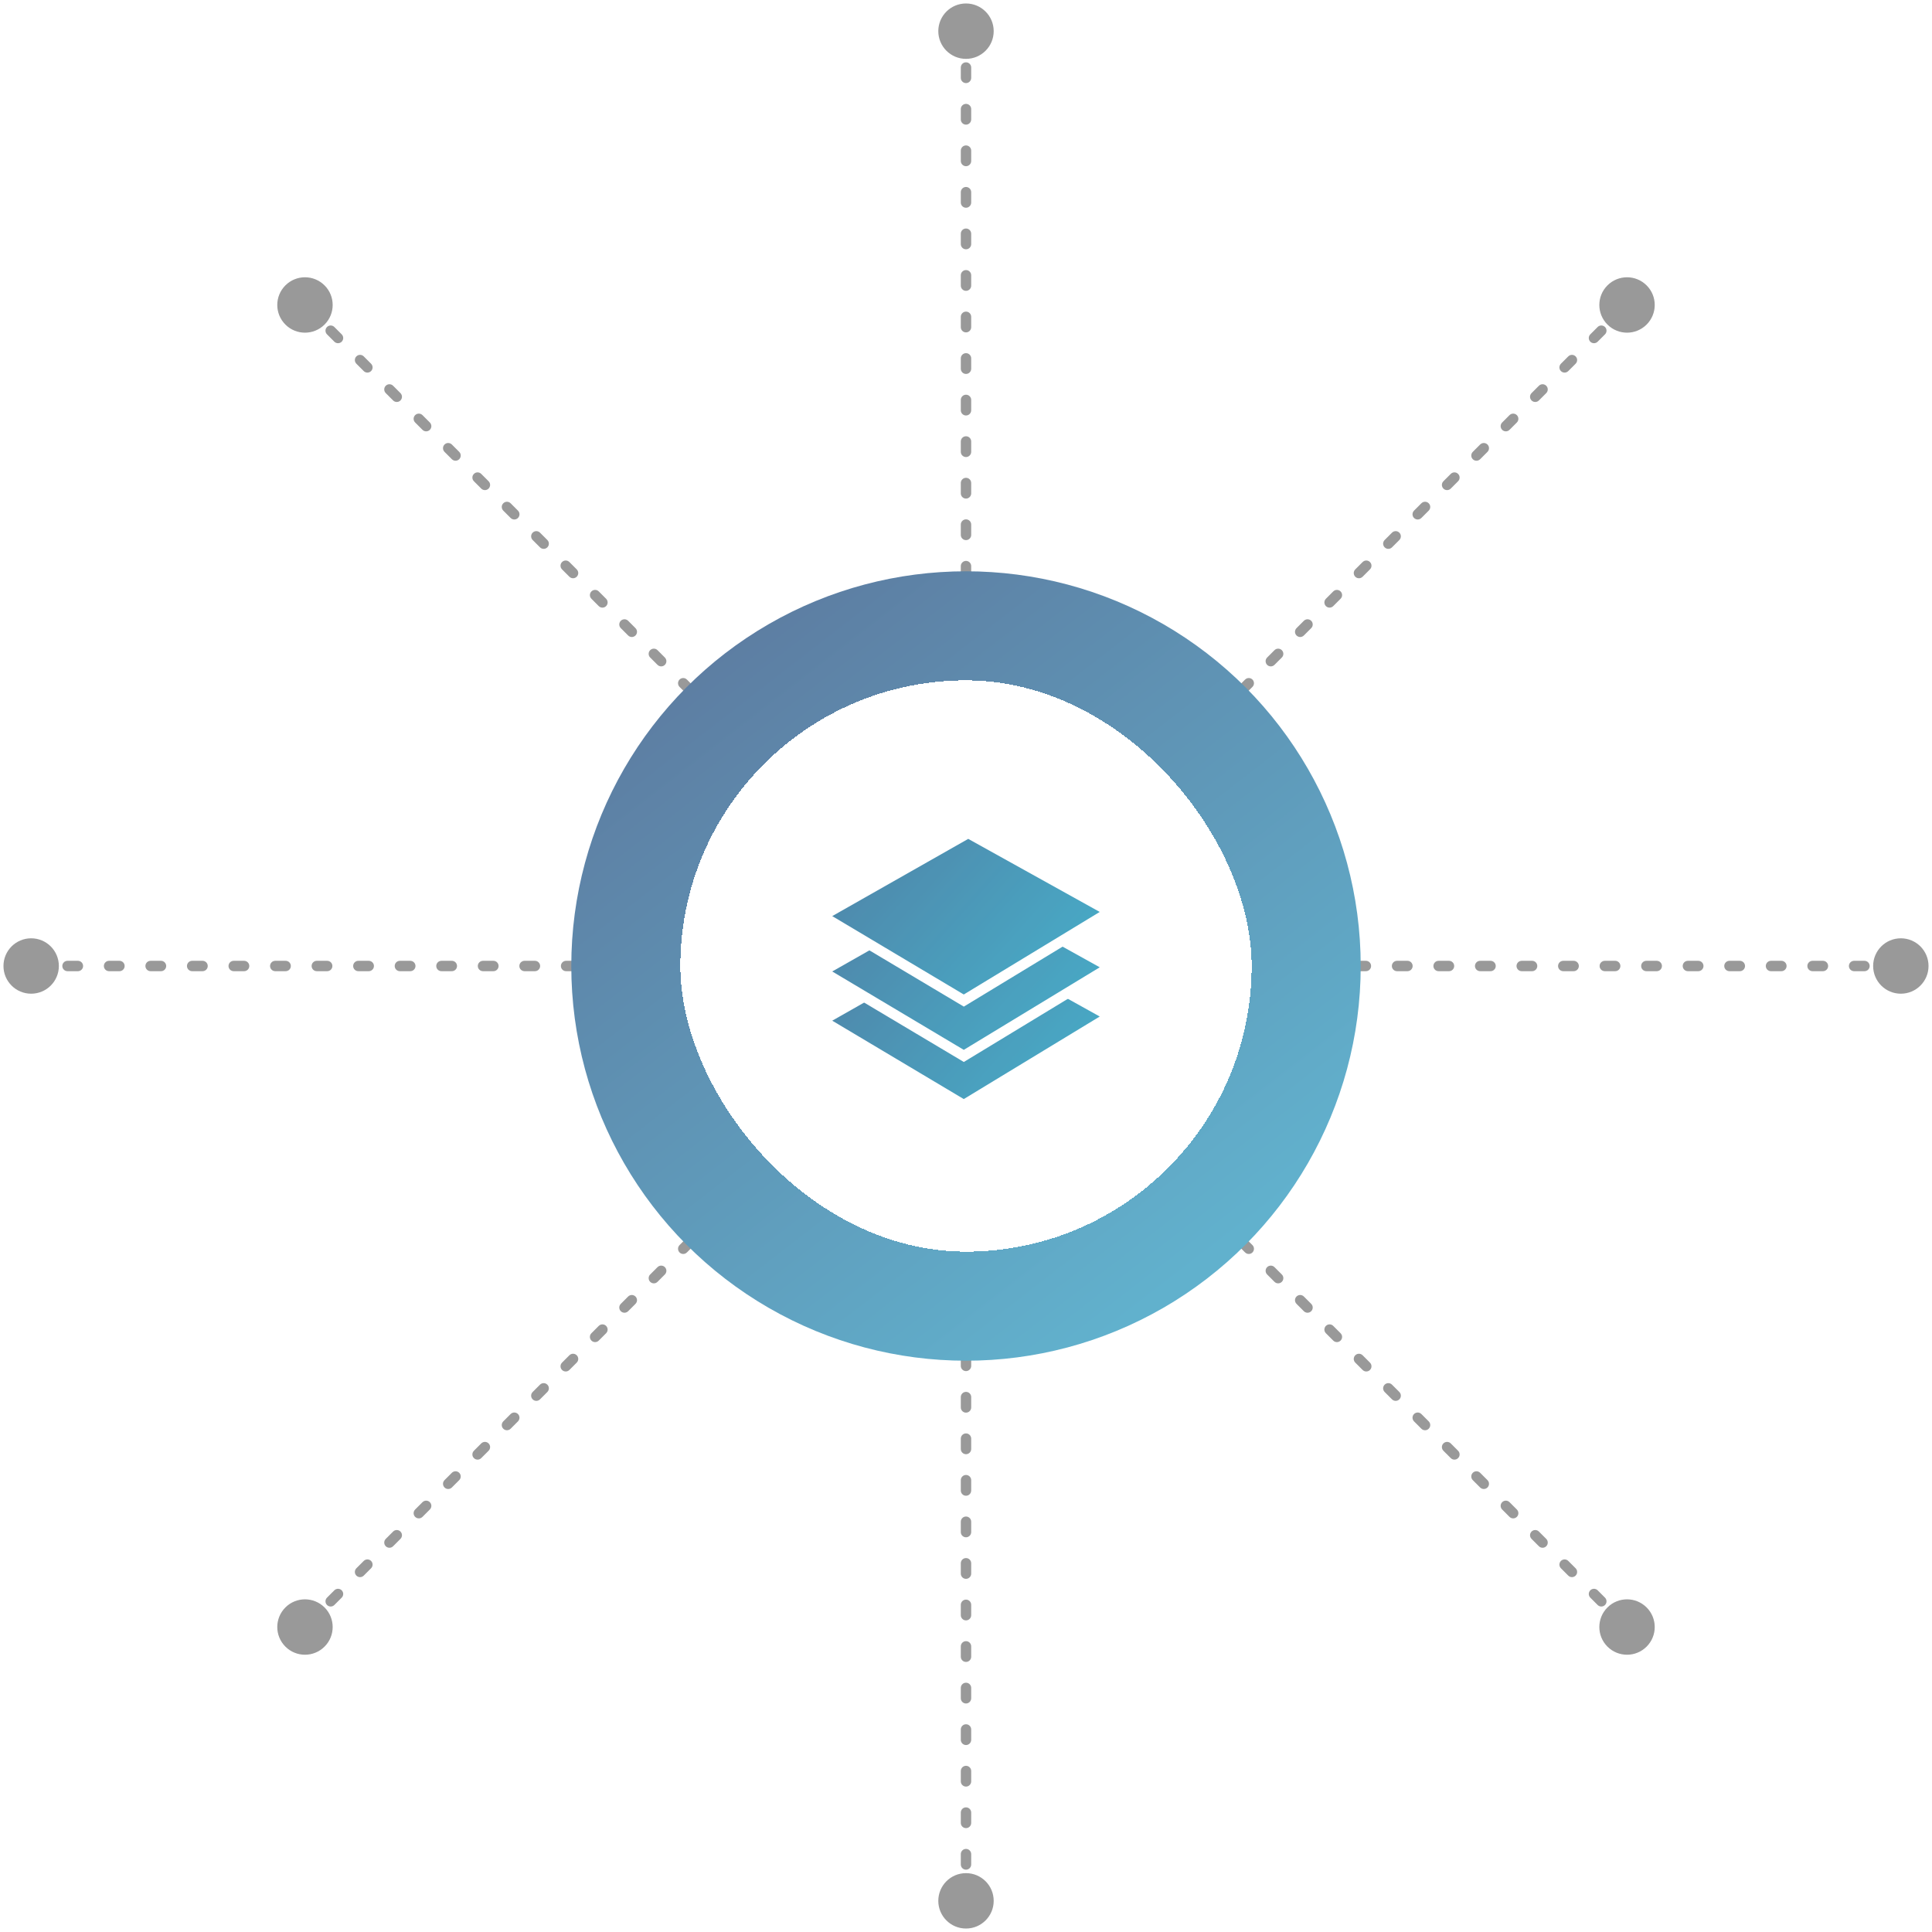 <svg width="372" height="372" viewBox="0 0 372 372" fill="none" xmlns="http://www.w3.org/2000/svg">
<path d="M186 0.667C183.054 0.667 180.667 3.054 180.667 6C180.667 8.946 183.054 11.333 186 11.333C188.946 11.333 191.333 8.946 191.333 6C191.333 3.054 188.946 0.667 186 0.667ZM186 360.667C183.054 360.667 180.667 363.054 180.667 366C180.667 368.945 183.054 371.333 186 371.333C188.946 371.333 191.333 368.945 191.333 366C191.333 363.054 188.946 360.667 186 360.667ZM185 7C185 7.552 185.448 8 186 8C186.552 8 187 7.552 187 7H185ZM187 13C187 12.448 186.552 12 186 12C185.448 12 185 12.448 185 13H187ZM185 15C185 15.552 185.448 16 186 16C186.552 16 187 15.552 187 15H185ZM187 21C187 20.448 186.552 20 186 20C185.448 20 185 20.448 185 21H187ZM185 23C185 23.552 185.448 24 186 24C186.552 24 187 23.552 187 23H185ZM187 29C187 28.448 186.552 28 186 28C185.448 28 185 28.448 185 29H187ZM185 31C185 31.552 185.448 32 186 32C186.552 32 187 31.552 187 31H185ZM187 37C187 36.448 186.552 36 186 36C185.448 36 185 36.448 185 37H187ZM185 39C185 39.552 185.448 40 186 40C186.552 40 187 39.552 187 39H185ZM187 45C187 44.448 186.552 44 186 44C185.448 44 185 44.448 185 45H187ZM185 47C185 47.552 185.448 48 186 48C186.552 48 187 47.552 187 47H185ZM187 53C187 52.448 186.552 52 186 52C185.448 52 185 52.448 185 53H187ZM185 55C185 55.552 185.448 56 186 56C186.552 56 187 55.552 187 55H185ZM187 61C187 60.448 186.552 60 186 60C185.448 60 185 60.448 185 61H187ZM185 63C185 63.552 185.448 64 186 64C186.552 64 187 63.552 187 63H185ZM187 69C187 68.448 186.552 68 186 68C185.448 68 185 68.448 185 69H187ZM185 71C185 71.552 185.448 72 186 72C186.552 72 187 71.552 187 71H185ZM187 77C187 76.448 186.552 76 186 76C185.448 76 185 76.448 185 77H187ZM185 79C185 79.552 185.448 80 186 80C186.552 80 187 79.552 187 79H185ZM187 85C187 84.448 186.552 84 186 84C185.448 84 185 84.448 185 85H187ZM185 87C185 87.552 185.448 88 186 88C186.552 88 187 87.552 187 87H185ZM187 93C187 92.448 186.552 92 186 92C185.448 92 185 92.448 185 93H187ZM185 95C185 95.552 185.448 96 186 96C186.552 96 187 95.552 187 95H185ZM187 101C187 100.448 186.552 100 186 100C185.448 100 185 100.448 185 101H187ZM185 103C185 103.552 185.448 104 186 104C186.552 104 187 103.552 187 103H185ZM187 109C187 108.448 186.552 108 186 108C185.448 108 185 108.448 185 109H187ZM185 111C185 111.552 185.448 112 186 112C186.552 112 187 111.552 187 111H185ZM187 117C187 116.448 186.552 116 186 116C185.448 116 185 116.448 185 117H187ZM185 119C185 119.552 185.448 120 186 120C186.552 120 187 119.552 187 119H185ZM187 125C187 124.448 186.552 124 186 124C185.448 124 185 124.448 185 125H187ZM185 127C185 127.552 185.448 128 186 128C186.552 128 187 127.552 187 127H185ZM187 133C187 132.448 186.552 132 186 132C185.448 132 185 132.448 185 133H187ZM185 135C185 135.552 185.448 136 186 136C186.552 136 187 135.552 187 135H185ZM187 141C187 140.448 186.552 140 186 140C185.448 140 185 140.448 185 141H187ZM185 143C185 143.552 185.448 144 186 144C186.552 144 187 143.552 187 143H185ZM187 149C187 148.448 186.552 148 186 148C185.448 148 185 148.448 185 149H187ZM185 151C185 151.552 185.448 152 186 152C186.552 152 187 151.552 187 151H185ZM187 157C187 156.448 186.552 156 186 156C185.448 156 185 156.448 185 157H187ZM185 159C185 159.552 185.448 160 186 160C186.552 160 187 159.552 187 159H185ZM187 165C187 164.448 186.552 164 186 164C185.448 164 185 164.448 185 165H187ZM185 167C185 167.552 185.448 168 186 168C186.552 168 187 167.552 187 167H185ZM187 173C187 172.448 186.552 172 186 172C185.448 172 185 172.448 185 173H187ZM185 175C185 175.552 185.448 176 186 176C186.552 176 187 175.552 187 175H185ZM187 181C187 180.448 186.552 180 186 180C185.448 180 185 180.448 185 181H187ZM185 183C185 183.552 185.448 184 186 184C186.552 184 187 183.552 187 183H185ZM187 189C187 188.448 186.552 188 186 188C185.448 188 185 188.448 185 189H187ZM185 191C185 191.552 185.448 192 186 192C186.552 192 187 191.552 187 191H185ZM187 197C187 196.448 186.552 196 186 196C185.448 196 185 196.448 185 197H187ZM185 199C185 199.552 185.448 200 186 200C186.552 200 187 199.552 187 199H185ZM187 205C187 204.448 186.552 204 186 204C185.448 204 185 204.448 185 205H187ZM185 207C185 207.552 185.448 208 186 208C186.552 208 187 207.552 187 207H185ZM187 213C187 212.448 186.552 212 186 212C185.448 212 185 212.448 185 213H187ZM185 215C185 215.552 185.448 216 186 216C186.552 216 187 215.552 187 215H185ZM187 221C187 220.448 186.552 220 186 220C185.448 220 185 220.448 185 221H187ZM185 223C185 223.552 185.448 224 186 224C186.552 224 187 223.552 187 223H185ZM187 229C187 228.448 186.552 228 186 228C185.448 228 185 228.448 185 229H187ZM185 231C185 231.552 185.448 232 186 232C186.552 232 187 231.552 187 231H185ZM187 237C187 236.448 186.552 236 186 236C185.448 236 185 236.448 185 237H187ZM185 239C185 239.552 185.448 240 186 240C186.552 240 187 239.552 187 239H185ZM187 245C187 244.448 186.552 244 186 244C185.448 244 185 244.448 185 245H187ZM185 247C185 247.552 185.448 248 186 248C186.552 248 187 247.552 187 247H185ZM187 253C187 252.448 186.552 252 186 252C185.448 252 185 252.448 185 253H187ZM185 255C185 255.552 185.448 256 186 256C186.552 256 187 255.552 187 255H185ZM187 261C187 260.448 186.552 260 186 260C185.448 260 185 260.448 185 261H187ZM185 263C185 263.552 185.448 264 186 264C186.552 264 187 263.552 187 263H185ZM187 269C187 268.448 186.552 268 186 268C185.448 268 185 268.448 185 269H187ZM185 271C185 271.552 185.448 272 186 272C186.552 272 187 271.552 187 271H185ZM187 277C187 276.448 186.552 276 186 276C185.448 276 185 276.448 185 277H187ZM185 279C185 279.552 185.448 280 186 280C186.552 280 187 279.552 187 279H185ZM187 285C187 284.448 186.552 284 186 284C185.448 284 185 284.448 185 285H187ZM185 287C185 287.552 185.448 288 186 288C186.552 288 187 287.552 187 287H185ZM187 293C187 292.448 186.552 292 186 292C185.448 292 185 292.448 185 293H187ZM185 295C185 295.552 185.448 296 186 296C186.552 296 187 295.552 187 295H185ZM187 301C187 300.448 186.552 300 186 300C185.448 300 185 300.448 185 301H187ZM185 303C185 303.552 185.448 304 186 304C186.552 304 187 303.552 187 303H185ZM187 309C187 308.448 186.552 308 186 308C185.448 308 185 308.448 185 309H187ZM185 311C185 311.552 185.448 312 186 312C186.552 312 187 311.552 187 311H185ZM187 317C187 316.448 186.552 316 186 316C185.448 316 185 316.448 185 317H187ZM185 319C185 319.552 185.448 320 186 320C186.552 320 187 319.552 187 319H185ZM187 325C187 324.448 186.552 324 186 324C185.448 324 185 324.448 185 325H187ZM185 327C185 327.552 185.448 328 186 328C186.552 328 187 327.552 187 327H185ZM187 333C187 332.448 186.552 332 186 332C185.448 332 185 332.448 185 333H187ZM185 335C185 335.552 185.448 336 186 336C186.552 336 187 335.552 187 335H185ZM187 341C187 340.448 186.552 340 186 340C185.448 340 185 340.448 185 341H187ZM185 343C185 343.552 185.448 344 186 344C186.552 344 187 343.552 187 343H185ZM187 349C187 348.448 186.552 348 186 348C185.448 348 185 348.448 185 349H187ZM185 351C185 351.552 185.448 352 186 352C186.552 352 187 351.552 187 351H185ZM187 357C187 356.448 186.552 356 186 356C185.448 356 185 356.448 185 357H187ZM185 359C185 359.552 185.448 360 186 360C186.552 360 187 359.552 187 359H185ZM187 365C187 364.448 186.552 364 186 364C185.448 364 185 364.448 185 365H187ZM185 6V7H187V6H185ZM185 13V15H187V13H185ZM185 21V23H187V21H185ZM185 29V31H187V29H185ZM185 37V39H187V37H185ZM185 45V47H187V45H185ZM185 53V55H187V53H185ZM185 61V63H187V61H185ZM185 69V71H187V69H185ZM185 77V79H187V77H185ZM185 85V87H187V85H185ZM185 93V95H187V93H185ZM185 101V103H187V101H185ZM185 109V111H187V109H185ZM185 117V119H187V117H185ZM185 125V127H187V125H185ZM185 133V135H187V133H185ZM185 141V143H187V141H185ZM185 149V151H187V149H185ZM185 157V159H187V157H185ZM185 165V167H187V165H185ZM185 173V175H187V173H185ZM185 181V183H187V181H185ZM185 189V191H187V189H185ZM185 197V199H187V197H185ZM185 205V207H187V205H185ZM185 213V215H187V213H185ZM185 221V223H187V221H185ZM185 229V231H187V229H185ZM185 237L185 239H187V237H185ZM185 245V247H187V245H185ZM185 253V255H187V253H185ZM185 261V263H187V261H185ZM185 269V271H187V269H185ZM185 277V279H187V277H185ZM185 285V287H187V285H185ZM185 293V295H187V293H185ZM185 301V303H187V301H185ZM185 309V311H187V309H185ZM185 317V319H187V317H185ZM185 325V327H187V325H185ZM185 333V335H187V333H185ZM185 341V343H187V341H185ZM185 349V351H187V349H185ZM185 357V359H187V357H185ZM185 365V366H187V365H185Z" fill="#999999"/>
<path d="M317.051 54.95C314.968 52.867 311.591 52.867 309.508 54.95C307.425 57.032 307.425 60.409 309.508 62.492C311.591 64.575 314.968 64.575 317.051 62.492C319.133 60.409 319.133 57.032 317.051 54.95ZM62.492 309.508C60.409 307.425 57.032 307.425 54.95 309.508C52.867 311.591 52.867 314.968 54.95 317.05C57.032 319.133 60.409 319.133 62.492 317.05C64.575 314.968 64.575 311.591 62.492 309.508ZM311.865 58.721C311.475 59.111 311.475 59.744 311.865 60.135C312.256 60.525 312.889 60.525 313.279 60.135L311.865 58.721ZM309.037 64.378C309.427 63.987 309.427 63.354 309.037 62.963C308.646 62.573 308.013 62.573 307.622 62.963L309.037 64.378ZM306.208 64.378C305.818 64.768 305.818 65.401 306.208 65.792C306.599 66.182 307.232 66.182 307.622 65.792L306.208 64.378ZM303.38 70.034C303.77 69.644 303.77 69.011 303.38 68.62C302.989 68.23 302.356 68.23 301.966 68.62L303.38 70.034ZM300.551 70.034C300.161 70.425 300.161 71.058 300.551 71.449C300.942 71.839 301.575 71.839 301.966 71.449L300.551 70.034ZM297.723 75.691C298.113 75.301 298.113 74.668 297.723 74.277C297.332 73.886 296.699 73.886 296.309 74.277L297.723 75.691ZM294.895 75.691C294.504 76.082 294.504 76.715 294.895 77.106C295.285 77.496 295.918 77.496 296.309 77.106L294.895 75.691ZM292.066 81.348C292.457 80.958 292.457 80.324 292.066 79.934C291.676 79.543 291.042 79.543 290.652 79.934L292.066 81.348ZM289.238 81.348C288.847 81.739 288.847 82.372 289.238 82.762C289.628 83.153 290.261 83.153 290.652 82.762L289.238 81.348ZM286.409 87.005C286.8 86.614 286.8 85.981 286.409 85.591C286.019 85.2 285.386 85.2 284.995 85.591L286.409 87.005ZM283.581 87.005C283.19 87.395 283.19 88.029 283.581 88.419C283.971 88.81 284.605 88.81 284.995 88.419L283.581 87.005ZM280.752 92.662C281.143 92.271 281.143 91.638 280.752 91.248C280.362 90.857 279.729 90.857 279.338 91.248L280.752 92.662ZM277.924 92.662C277.533 93.052 277.533 93.686 277.924 94.076C278.314 94.467 278.948 94.467 279.338 94.076L277.924 92.662ZM275.096 98.319C275.486 97.928 275.486 97.295 275.096 96.904C274.705 96.514 274.072 96.514 273.681 96.904L275.096 98.319ZM272.267 98.319C271.877 98.709 271.877 99.342 272.267 99.733C272.658 100.123 273.291 100.123 273.681 99.733L272.267 98.319ZM269.439 103.976C269.829 103.585 269.829 102.952 269.439 102.561C269.048 102.171 268.415 102.171 268.024 102.561L269.439 103.976ZM266.61 103.976C266.22 104.366 266.22 104.999 266.61 105.39C267.001 105.78 267.634 105.78 268.024 105.39L266.61 103.976ZM263.782 109.632C264.172 109.242 264.172 108.609 263.782 108.218C263.391 107.828 262.758 107.828 262.368 108.218L263.782 109.632ZM260.953 109.632C260.563 110.023 260.563 110.656 260.953 111.047C261.344 111.437 261.977 111.437 262.368 111.047L260.953 109.632ZM258.125 115.289C258.515 114.899 258.515 114.266 258.125 113.875C257.734 113.485 257.101 113.485 256.711 113.875L258.125 115.289ZM255.297 115.289C254.906 115.68 254.906 116.313 255.297 116.703C255.687 117.094 256.32 117.094 256.711 116.703L255.297 115.289ZM252.468 120.946C252.859 120.556 252.859 119.922 252.468 119.532C252.078 119.141 251.444 119.141 251.054 119.532L252.468 120.946ZM249.64 120.946C249.249 121.337 249.249 121.97 249.64 122.36C250.03 122.751 250.663 122.751 251.054 122.36L249.64 120.946ZM246.811 126.603C247.202 126.212 247.202 125.579 246.811 125.189C246.421 124.798 245.788 124.798 245.397 125.189L246.811 126.603ZM243.983 126.603C243.592 126.993 243.592 127.627 243.983 128.017C244.373 128.408 245.007 128.408 245.397 128.017L243.983 126.603ZM241.154 132.26C241.545 131.869 241.545 131.236 241.154 130.846C240.764 130.455 240.131 130.455 239.74 130.846L241.154 132.26ZM238.326 132.26C237.935 132.65 237.935 133.283 238.326 133.674C238.717 134.065 239.35 134.065 239.74 133.674L238.326 132.26ZM235.498 137.917C235.888 137.526 235.888 136.893 235.498 136.502C235.107 136.112 234.474 136.112 234.083 136.502L235.498 137.917ZM232.669 137.917C232.279 138.307 232.279 138.94 232.669 139.331C233.06 139.721 233.693 139.721 234.083 139.331L232.669 137.917ZM229.841 143.574C230.231 143.183 230.231 142.55 229.841 142.159C229.45 141.769 228.817 141.769 228.426 142.159L229.841 143.574ZM227.012 143.574C226.622 143.964 226.622 144.597 227.012 144.988C227.403 145.378 228.036 145.378 228.426 144.988L227.012 143.574ZM224.184 149.23C224.574 148.84 224.574 148.207 224.184 147.816C223.793 147.426 223.16 147.426 222.77 147.816L224.184 149.23ZM221.355 149.23C220.965 149.621 220.965 150.254 221.355 150.645C221.746 151.035 222.379 151.035 222.77 150.645L221.355 149.23ZM218.527 154.887C218.918 154.497 218.918 153.864 218.527 153.473C218.136 153.082 217.503 153.082 217.113 153.473L218.527 154.887ZM215.699 154.887C215.308 155.278 215.308 155.911 215.699 156.301C216.089 156.692 216.722 156.692 217.113 156.301L215.699 154.887ZM212.87 160.544C213.261 160.154 213.261 159.52 212.87 159.13C212.48 158.739 211.846 158.739 211.456 159.13L212.87 160.544ZM210.042 160.544C209.651 160.935 209.651 161.568 210.042 161.958C210.432 162.349 211.065 162.349 211.456 161.958L210.042 160.544ZM207.213 166.201C207.604 165.81 207.604 165.177 207.213 164.787C206.823 164.396 206.19 164.396 205.799 164.787L207.213 166.201ZM204.385 166.201C203.994 166.591 203.994 167.225 204.385 167.615C204.775 168.006 205.409 168.006 205.799 167.615L204.385 166.201ZM201.556 171.858C201.947 171.467 201.947 170.834 201.556 170.444C201.166 170.053 200.533 170.053 200.142 170.444L201.556 171.858ZM198.728 171.858C198.337 172.248 198.337 172.881 198.728 173.272C199.119 173.663 199.752 173.663 200.142 173.272L198.728 171.858ZM195.9 177.515C196.29 177.124 196.29 176.491 195.9 176.1C195.509 175.71 194.876 175.71 194.485 176.1L195.9 177.515ZM193.071 177.515C192.681 177.905 192.681 178.538 193.071 178.929C193.462 179.319 194.095 179.319 194.485 178.929L193.071 177.515ZM190.243 183.171C190.633 182.781 190.633 182.148 190.243 181.757C189.852 181.367 189.219 181.367 188.829 181.757L190.243 183.171ZM187.414 183.171C187.024 183.562 187.024 184.195 187.414 184.586C187.805 184.976 188.438 184.976 188.829 184.586L187.414 183.171ZM184.586 188.828C184.976 188.438 184.976 187.805 184.586 187.414C184.195 187.024 183.562 187.024 183.172 187.414L184.586 188.828ZM181.757 188.828C181.367 189.219 181.367 189.852 181.757 190.243C182.148 190.633 182.781 190.633 183.172 190.243L181.757 188.828ZM178.929 194.485C179.32 194.095 179.32 193.462 178.929 193.071C178.538 192.68 177.905 192.68 177.515 193.071L178.929 194.485ZM176.101 194.485C175.71 194.876 175.71 195.509 176.101 195.899C176.491 196.29 177.124 196.29 177.515 195.899L176.101 194.485ZM173.272 200.142C173.663 199.752 173.663 199.118 173.272 198.728C172.882 198.337 172.248 198.337 171.858 198.728L173.272 200.142ZM170.444 200.142C170.053 200.533 170.053 201.166 170.444 201.556C170.834 201.947 171.467 201.947 171.858 201.556L170.444 200.142ZM167.615 205.799C168.006 205.408 168.006 204.775 167.615 204.385C167.225 203.994 166.592 203.994 166.201 204.385L167.615 205.799ZM164.787 205.799C164.396 206.189 164.396 206.823 164.787 207.213C165.177 207.604 165.811 207.604 166.201 207.213L164.787 205.799ZM161.958 211.456C162.349 211.065 162.349 210.432 161.958 210.042C161.568 209.651 160.935 209.651 160.544 210.042L161.958 211.456ZM159.13 211.456C158.74 211.846 158.739 212.479 159.13 212.87C159.521 213.261 160.154 213.26 160.544 212.87L159.13 211.456ZM156.302 217.113C156.692 216.722 156.692 216.089 156.302 215.698C155.911 215.308 155.278 215.308 154.887 215.698L156.302 217.113ZM153.473 217.113C153.083 217.503 153.083 218.136 153.473 218.527C153.864 218.917 154.497 218.917 154.887 218.527L153.473 217.113ZM150.645 222.769C151.035 222.379 151.035 221.746 150.645 221.355C150.254 220.965 149.621 220.965 149.231 221.355L150.645 222.769ZM147.816 222.769C147.426 223.16 147.426 223.793 147.816 224.184C148.207 224.574 148.84 224.574 149.231 224.184L147.816 222.769ZM144.988 228.426C145.378 228.036 145.378 227.403 144.988 227.012C144.597 226.622 143.964 226.622 143.574 227.012L144.988 228.426ZM142.159 228.426C141.769 228.817 141.769 229.45 142.159 229.841C142.55 230.231 143.183 230.231 143.574 229.841L142.159 228.426ZM139.331 234.083C139.722 233.693 139.722 233.059 139.331 232.669C138.941 232.278 138.307 232.278 137.917 232.669L139.331 234.083ZM136.503 234.083C136.112 234.474 136.112 235.107 136.503 235.497C136.893 235.888 137.526 235.888 137.917 235.497L136.503 234.083ZM133.674 239.74C134.065 239.349 134.065 238.716 133.674 238.326C133.284 237.935 132.651 237.935 132.26 238.326L133.674 239.74ZM130.846 239.74C130.455 240.131 130.455 240.764 130.846 241.154C131.236 241.545 131.869 241.545 132.26 241.154L130.846 239.74ZM128.017 245.397C128.408 245.006 128.408 244.373 128.017 243.983C127.627 243.592 126.994 243.592 126.603 243.983L128.017 245.397ZM125.189 245.397C124.798 245.787 124.798 246.421 125.189 246.811C125.579 247.202 126.213 247.202 126.603 246.811L125.189 245.397ZM122.36 251.054C122.751 250.663 122.751 250.03 122.36 249.64C121.97 249.249 121.337 249.249 120.946 249.64L122.36 251.054ZM119.532 251.054C119.142 251.444 119.142 252.077 119.532 252.468C119.923 252.858 120.556 252.858 120.946 252.468L119.532 251.054ZM116.704 256.711C117.094 256.32 117.094 255.687 116.704 255.296C116.313 254.906 115.68 254.906 115.289 255.296L116.704 256.711ZM113.875 256.711C113.485 257.101 113.485 257.734 113.875 258.125C114.266 258.515 114.899 258.515 115.289 258.125L113.875 256.711ZM111.047 262.367C111.437 261.977 111.437 261.344 111.047 260.953C110.656 260.563 110.023 260.563 109.633 260.953L111.047 262.367ZM108.218 262.367C107.828 262.758 107.828 263.391 108.218 263.782C108.609 264.172 109.242 264.172 109.633 263.782L108.218 262.367ZM105.39 268.024C105.78 267.634 105.78 267.001 105.39 266.61C104.999 266.22 104.366 266.22 103.976 266.61L105.39 268.024ZM102.561 268.024C102.171 268.415 102.171 269.048 102.561 269.439C102.952 269.829 103.585 269.829 103.976 269.439L102.561 268.024ZM99.733 273.681C100.124 273.291 100.124 272.657 99.733 272.267C99.343 271.876 98.709 271.876 98.319 272.267L99.733 273.681ZM96.905 273.681C96.514 274.072 96.514 274.705 96.905 275.095C97.295 275.486 97.928 275.486 98.319 275.095L96.905 273.681ZM94.076 279.338C94.467 278.947 94.467 278.314 94.076 277.924C93.686 277.533 93.052 277.533 92.662 277.924L94.076 279.338ZM91.248 279.338C90.857 279.729 90.857 280.362 91.248 280.752C91.638 281.143 92.272 281.143 92.662 280.752L91.248 279.338ZM88.419 284.995C88.81 284.604 88.81 283.971 88.419 283.581C88.029 283.19 87.396 283.19 87.005 283.581L88.419 284.995ZM85.591 284.995C85.2 285.385 85.2 286.019 85.591 286.409C85.981 286.8 86.615 286.8 87.005 286.409L85.591 284.995ZM82.763 290.652C83.153 290.261 83.153 289.628 82.763 289.238C82.372 288.847 81.739 288.847 81.348 289.238L82.763 290.652ZM79.934 290.652C79.543 291.042 79.544 291.675 79.934 292.066C80.325 292.456 80.958 292.456 81.348 292.066L79.934 290.652ZM77.106 296.309C77.496 295.918 77.496 295.285 77.106 294.894C76.715 294.504 76.082 294.504 75.691 294.894L77.106 296.309ZM74.277 296.309C73.887 296.699 73.887 297.332 74.277 297.723C74.668 298.113 75.301 298.113 75.691 297.723L74.277 296.309ZM71.449 301.965C71.839 301.575 71.839 300.942 71.449 300.551C71.058 300.161 70.425 300.161 70.035 300.551L71.449 301.965ZM68.62 301.965C68.23 302.356 68.23 302.989 68.62 303.38C69.011 303.77 69.644 303.77 70.035 303.38L68.62 301.965ZM65.792 307.622C66.182 307.232 66.183 306.599 65.792 306.208C65.401 305.818 64.768 305.818 64.378 306.208L65.792 307.622ZM62.964 307.622C62.573 308.013 62.573 308.646 62.964 309.036C63.354 309.427 63.987 309.427 64.378 309.036L62.964 307.622ZM60.135 313.279C60.526 312.889 60.526 312.255 60.135 311.865C59.745 311.474 59.111 311.474 58.721 311.865L60.135 313.279ZM312.572 58.014L311.865 58.721L313.279 60.135L313.986 59.428L312.572 58.014ZM307.622 62.963L306.208 64.378L307.622 65.792L309.037 64.378L307.622 62.963ZM301.966 68.62L300.551 70.034L301.966 71.449L303.38 70.034L301.966 68.62ZM296.309 74.277L294.895 75.691L296.309 77.106L297.723 75.691L296.309 74.277ZM290.652 79.934L289.238 81.348L290.652 82.762L292.066 81.348L290.652 79.934ZM284.995 85.591L283.581 87.005L284.995 88.419L286.409 87.005L284.995 85.591ZM279.338 91.248L277.924 92.662L279.338 94.076L280.752 92.662L279.338 91.248ZM273.681 96.904L272.267 98.319L273.681 99.733L275.096 98.319L273.681 96.904ZM268.024 102.561L266.61 103.976L268.024 105.39L269.439 103.976L268.024 102.561ZM262.368 108.218L260.953 109.632L262.368 111.047L263.782 109.632L262.368 108.218ZM256.711 113.875L255.297 115.289L256.711 116.703L258.125 115.289L256.711 113.875ZM251.054 119.532L249.64 120.946L251.054 122.36L252.468 120.946L251.054 119.532ZM245.397 125.189L243.983 126.603L245.397 128.017L246.811 126.603L245.397 125.189ZM239.74 130.846L238.326 132.26L239.74 133.674L241.154 132.26L239.74 130.846ZM234.083 136.502L232.669 137.917L234.083 139.331L235.498 137.917L234.083 136.502ZM228.426 142.159L227.012 143.574L228.426 144.988L229.841 143.574L228.426 142.159ZM222.77 147.816L221.355 149.23L222.77 150.645L224.184 149.23L222.77 147.816ZM217.113 153.473L215.699 154.887L217.113 156.301L218.527 154.887L217.113 153.473ZM211.456 159.13L210.042 160.544L211.456 161.958L212.87 160.544L211.456 159.13ZM205.799 164.787L204.385 166.201L205.799 167.615L207.213 166.201L205.799 164.787ZM200.142 170.444L198.728 171.858L200.142 173.272L201.556 171.858L200.142 170.444ZM194.485 176.1L193.071 177.515L194.485 178.929L195.9 177.515L194.485 176.1ZM188.829 181.757L187.414 183.171L188.829 184.586L190.243 183.171L188.829 181.757ZM183.172 187.414L181.757 188.828L183.172 190.243L184.586 188.828L183.172 187.414ZM177.515 193.071L176.101 194.485L177.515 195.899L178.929 194.485L177.515 193.071ZM171.858 198.728L170.444 200.142L171.858 201.556L173.272 200.142L171.858 198.728ZM166.201 204.385L164.787 205.799L166.201 207.213L167.615 205.799L166.201 204.385ZM160.544 210.042L159.13 211.456L160.544 212.87L161.958 211.456L160.544 210.042ZM154.887 215.698L153.473 217.113L154.887 218.527L156.302 217.113L154.887 215.698ZM149.231 221.355L147.816 222.769L149.231 224.184L150.645 222.769L149.231 221.355ZM143.574 227.012L142.159 228.426L143.574 229.841L144.988 228.426L143.574 227.012ZM137.917 232.669L136.503 234.083L137.917 235.497L139.331 234.083L137.917 232.669ZM132.26 238.326L130.846 239.74L132.26 241.154L133.674 239.74L132.26 238.326ZM126.603 243.983L125.189 245.397L126.603 246.811L128.017 245.397L126.603 243.983ZM120.946 249.64L119.532 251.054L120.946 252.468L122.36 251.054L120.946 249.64ZM115.289 255.296L113.875 256.711L115.289 258.125L116.704 256.711L115.289 255.296ZM109.633 260.953L108.218 262.367L109.633 263.782L111.047 262.367L109.633 260.953ZM103.976 266.61L102.561 268.024L103.976 269.439L105.39 268.024L103.976 266.61ZM98.319 272.267L96.905 273.681L98.319 275.095L99.733 273.681L98.319 272.267ZM92.662 277.924L91.248 279.338L92.662 280.752L94.076 279.338L92.662 277.924ZM87.005 283.581L85.591 284.995L87.005 286.409L88.419 284.995L87.005 283.581ZM81.348 289.238L79.934 290.652L81.348 292.066L82.763 290.652L81.348 289.238ZM75.691 294.894L74.277 296.309L75.691 297.723L77.106 296.309L75.691 294.894ZM70.035 300.551L68.62 301.965L70.035 303.38L71.449 301.965L70.035 300.551ZM64.378 306.208L62.964 307.622L64.378 309.036L65.792 307.622L64.378 306.208ZM58.721 311.865L58.014 312.572L59.428 313.986L60.135 313.279L58.721 311.865Z" fill="#999999"/>
<path d="M371.333 186C371.333 183.054 368.946 180.667 366 180.667C363.054 180.667 360.667 183.054 360.667 186C360.667 188.946 363.054 191.333 366 191.333C368.946 191.333 371.333 188.946 371.333 186ZM11.333 186C11.333 183.054 8.946 180.667 6 180.667C3.054 180.667 0.667 183.054 0.667 186C0.667 188.945 3.054 191.333 6 191.333C8.946 191.333 11.333 188.945 11.333 186ZM365 185C364.448 185 364 185.448 364 186C364 186.552 364.448 187 365 187L365 185ZM359 187C359.552 187 360 186.552 360 186C360 185.448 359.552 185 359 185L359 187ZM357 185C356.448 185 356 185.448 356 186C356 186.552 356.448 187 357 187L357 185ZM351 187C351.552 187 352 186.552 352 186C352 185.448 351.552 185 351 185L351 187ZM349 185C348.448 185 348 185.448 348 186C348 186.552 348.448 187 349 187L349 185ZM343 187C343.552 187 344 186.552 344 186C344 185.448 343.552 185 343 185L343 187ZM341 185C340.448 185 340 185.448 340 186C340 186.552 340.448 187 341 187L341 185ZM335 187C335.552 187 336 186.552 336 186C336 185.448 335.552 185 335 185L335 187ZM333 185C332.448 185 332 185.448 332 186C332 186.552 332.448 187 333 187L333 185ZM327 187C327.552 187 328 186.552 328 186C328 185.448 327.552 185 327 185L327 187ZM325 185C324.448 185 324 185.448 324 186C324 186.552 324.448 187 325 187L325 185ZM319 187C319.552 187 320 186.552 320 186C320 185.448 319.552 185 319 185L319 187ZM317 185C316.448 185 316 185.448 316 186C316 186.552 316.448 187 317 187L317 185ZM311 187C311.552 187 312 186.552 312 186C312 185.448 311.552 185 311 185L311 187ZM309 185C308.448 185 308 185.448 308 186C308 186.552 308.448 187 309 187L309 185ZM303 187C303.552 187 304 186.552 304 186C304 185.448 303.552 185 303 185L303 187ZM301 185C300.448 185 300 185.448 300 186C300 186.552 300.448 187 301 187L301 185ZM295 187C295.552 187 296 186.552 296 186C296 185.448 295.552 185 295 185L295 187ZM293 185C292.448 185 292 185.448 292 186C292 186.552 292.448 187 293 187L293 185ZM287 187C287.552 187 288 186.552 288 186C288 185.448 287.552 185 287 185L287 187ZM285 185C284.448 185 284 185.448 284 186C284 186.552 284.448 187 285 187L285 185ZM279 187C279.552 187 280 186.552 280 186C280 185.448 279.552 185 279 185L279 187ZM277 185C276.448 185 276 185.448 276 186C276 186.552 276.448 187 277 187L277 185ZM271 187C271.552 187 272 186.552 272 186C272 185.448 271.552 185 271 185L271 187ZM269 185C268.448 185 268 185.448 268 186C268 186.552 268.448 187 269 187L269 185ZM263 187C263.552 187 264 186.552 264 186C264 185.448 263.552 185 263 185L263 187ZM261 185C260.448 185 260 185.448 260 186C260 186.552 260.448 187 261 187L261 185ZM255 187C255.552 187 256 186.552 256 186C256 185.448 255.552 185 255 185L255 187ZM253 185C252.448 185 252 185.448 252 186C252 186.552 252.448 187 253 187L253 185ZM247 187C247.552 187 248 186.552 248 186C248 185.448 247.552 185 247 185L247 187ZM245 185C244.448 185 244 185.448 244 186C244 186.552 244.448 187 245 187L245 185ZM239 187C239.552 187 240 186.552 240 186C240 185.448 239.552 185 239 185L239 187ZM237 185C236.448 185 236 185.448 236 186C236 186.552 236.448 187 237 187L237 185ZM231 187C231.552 187 232 186.552 232 186C232 185.448 231.552 185 231 185L231 187ZM229 185C228.448 185 228 185.448 228 186C228 186.552 228.448 187 229 187L229 185ZM223 187C223.552 187 224 186.552 224 186C224 185.448 223.552 185 223 185L223 187ZM221 185C220.448 185 220 185.448 220 186C220 186.552 220.448 187 221 187L221 185ZM215 187C215.552 187 216 186.552 216 186C216 185.448 215.552 185 215 185L215 187ZM213 185C212.448 185 212 185.448 212 186C212 186.552 212.448 187 213 187L213 185ZM207 187C207.552 187 208 186.552 208 186C208 185.448 207.552 185 207 185L207 187ZM205 185C204.448 185 204 185.448 204 186C204 186.552 204.448 187 205 187L205 185ZM199 187C199.552 187 200 186.552 200 186C200 185.448 199.552 185 199 185L199 187ZM197 185C196.448 185 196 185.448 196 186C196 186.552 196.448 187 197 187L197 185ZM191 187C191.552 187 192 186.552 192 186C192 185.448 191.552 185 191 185L191 187ZM189 185C188.448 185 188 185.448 188 186C188 186.552 188.448 187 189 187L189 185ZM183 187C183.552 187 184 186.552 184 186C184 185.448 183.552 185 183 185L183 187ZM181 185C180.448 185 180 185.448 180 186C180 186.552 180.448 187 181 187L181 185ZM175 187C175.552 187 176 186.552 176 186C176 185.448 175.552 185 175 185L175 187ZM173 185C172.448 185 172 185.448 172 186C172 186.552 172.448 187 173 187L173 185ZM167 187C167.552 187 168 186.552 168 186C168 185.448 167.552 185 167 185L167 187ZM165 185C164.448 185 164 185.448 164 186C164 186.552 164.448 187 165 187L165 185ZM159 187C159.552 187 160 186.552 160 186C160 185.448 159.552 185 159 185L159 187ZM157 185C156.448 185 156 185.448 156 186C156 186.552 156.448 187 157 187L157 185ZM151 187C151.552 187 152 186.552 152 186C152 185.448 151.552 185 151 185L151 187ZM149 185C148.448 185 148 185.448 148 186C148 186.552 148.448 187 149 187L149 185ZM143 187C143.552 187 144 186.552 144 186C144 185.448 143.552 185 143 185L143 187ZM141 185C140.448 185 140 185.448 140 186C140 186.552 140.448 187 141 187L141 185ZM135 187C135.552 187 136 186.552 136 186C136 185.448 135.552 185 135 185L135 187ZM133 185C132.448 185 132 185.448 132 186C132 186.552 132.448 187 133 187L133 185ZM127 187C127.552 187 128 186.552 128 186C128 185.448 127.552 185 127 185L127 187ZM125 185C124.448 185 124 185.448 124 186C124 186.552 124.448 187 125 187L125 185ZM119 187C119.552 187 120 186.552 120 186C120 185.448 119.552 185 119 185L119 187ZM117 185C116.448 185 116 185.448 116 186C116 186.552 116.448 187 117 187L117 185ZM111 187C111.552 187 112 186.552 112 186C112 185.448 111.552 185 111 185L111 187ZM109 185C108.448 185 108 185.448 108 186C108 186.552 108.448 187 109 187L109 185ZM103 187C103.552 187 104 186.552 104 186C104 185.448 103.552 185 103 185L103 187ZM101 185C100.448 185 100 185.448 100 186C100 186.552 100.448 187 101 187L101 185ZM95 187C95.552 187 96 186.552 96 186C96 185.448 95.552 185 95 185L95 187ZM93 185C92.448 185 92 185.448 92 186C92 186.552 92.448 187 93 187L93 185ZM87 187C87.552 187 88 186.552 88 186C88 185.448 87.552 185 87 185L87 187ZM85 185C84.448 185 84 185.448 84 186C84 186.552 84.448 187 85 187L85 185ZM79 187C79.552 187 80 186.552 80 186C80 185.448 79.552 185 79 185L79 187ZM77 185C76.448 185 76 185.448 76 186C76 186.552 76.448 187 77 187L77 185ZM71 187C71.552 187 72 186.552 72 186C72 185.448 71.552 185 71 185L71 187ZM69 185C68.448 185 68 185.448 68 186C68 186.552 68.448 187 69 187L69 185ZM63 187C63.552 187 64 186.552 64 186C64 185.448 63.552 185 63 185L63 187ZM61 185C60.448 185 60 185.448 60 186C60 186.552 60.448 187 61 187L61 185ZM55 187C55.552 187 56 186.552 56 186C56 185.448 55.552 185 55 185L55 187ZM53 185C52.448 185 52 185.448 52 186C52 186.552 52.448 187 53 187L53 185ZM47 187C47.552 187 48 186.552 48 186C48 185.448 47.552 185 47 185L47 187ZM45 185C44.448 185 44 185.448 44 186C44 186.552 44.448 187 45 187L45 185ZM39 187C39.552 187 40 186.552 40 186C40 185.448 39.552 185 39 185L39 187ZM37 185C36.448 185 36 185.448 36 186C36 186.552 36.448 187 37 187L37 185ZM31 187C31.552 187 32 186.552 32 186C32 185.448 31.552 185 31 185L31 187ZM29 185C28.448 185 28 185.448 28 186C28 186.552 28.448 187 29 187L29 185ZM23 187C23.552 187 24 186.552 24 186C24 185.448 23.552 185 23 185L23 187ZM21 185C20.448 185 20 185.448 20 186C20 186.552 20.448 187 21 187L21 185ZM15 187C15.552 187 16 186.552 16 186C16 185.448 15.552 185 15 185L15 187ZM13 185C12.448 185 12 185.448 12 186C12 186.552 12.448 187 13 187L13 185ZM7 187C7.552 187 8 186.552 8 186C8 185.448 7.552 185 7 185L7 187ZM366 185L365 185L365 187L366 187L366 185ZM359 185L357 185L357 187L359 187L359 185ZM351 185L349 185L349 187L351 187L351 185ZM343 185L341 185L341 187L343 187L343 185ZM335 185L333 185L333 187L335 187L335 185ZM327 185L325 185L325 187L327 187L327 185ZM319 185L317 185L317 187L319 187L319 185ZM311 185L309 185L309 187L311 187L311 185ZM303 185L301 185L301 187L303 187L303 185ZM295 185L293 185L293 187L295 187L295 185ZM287 185L285 185L285 187L287 187L287 185ZM279 185L277 185L277 187L279 187L279 185ZM271 185L269 185L269 187L271 187L271 185ZM263 185L261 185L261 187L263 187L263 185ZM255 185L253 185L253 187L255 187L255 185ZM247 185L245 185L245 187L247 187L247 185ZM239 185L237 185L237 187L239 187L239 185ZM231 185L229 185L229 187L231 187L231 185ZM223 185L221 185L221 187L223 187L223 185ZM215 185L213 185L213 187L215 187L215 185ZM207 185L205 185L205 187L207 187L207 185ZM199 185L197 185L197 187L199 187L199 185ZM191 185L189 185L189 187L191 187L191 185ZM183 185L181 185L181 187L183 187L183 185ZM175 185L173 185L173 187L175 187L175 185ZM167 185L165 185L165 187L167 187L167 185ZM159 185L157 185L157 187L159 187L159 185ZM151 185L149 185L149 187L151 187L151 185ZM143 185L141 185L141 187L143 187L143 185ZM135 185L133 185L133 187L135 187L135 185ZM127 185L125 185L125 187L127 187L127 185ZM119 185L117 185L117 187L119 187L119 185ZM111 185L109 185L109 187L111 187L111 185ZM103 185L101 185L101 187L103 187L103 185ZM95 185L93 185L93 187L95 187L95 185ZM87 185L85 185L85 187L87 187L87 185ZM79 185L77 185L77 187L79 187L79 185ZM71 185L69 185L69 187L71 187L71 185ZM63 185L61 185L61 187L63 187L63 185ZM55 185L53 185L53 187L55 187L55 185ZM47 185L45 185L45 187L47 187L47 185ZM39 185L37 185L37 187L39 187L39 185ZM31 185L29 185L29 187L31 187L31 185ZM23 185L21 185L21 187L23 187L23 185ZM15 185L13 185L13 187L15 187L15 185ZM7 185L6 185L6 187L7 187L7 185Z" fill="#999999"/>
<path d="M317.051 317.051C319.133 314.968 319.133 311.591 317.051 309.508C314.968 307.425 311.591 307.425 309.508 309.508C307.425 311.591 307.425 314.968 309.508 317.051C311.591 319.133 314.968 319.133 317.051 317.051ZM62.492 62.492C64.575 60.409 64.575 57.032 62.492 54.95C60.409 52.867 57.032 52.867 54.95 54.95C52.867 57.032 52.867 60.409 54.95 62.492C57.032 64.575 60.409 64.575 62.492 62.492ZM313.279 311.865C312.889 311.475 312.256 311.475 311.865 311.865C311.475 312.256 311.475 312.889 311.865 313.279L313.279 311.865ZM307.622 309.037C308.013 309.427 308.646 309.427 309.037 309.037C309.427 308.646 309.427 308.013 309.037 307.622L307.622 309.037ZM307.622 306.208C307.232 305.818 306.599 305.818 306.208 306.208C305.818 306.599 305.818 307.232 306.208 307.622L307.622 306.208ZM301.966 303.38C302.356 303.77 302.989 303.77 303.38 303.38C303.77 302.989 303.77 302.356 303.38 301.966L301.966 303.38ZM301.966 300.551C301.575 300.161 300.942 300.161 300.551 300.551C300.161 300.942 300.161 301.575 300.551 301.966L301.966 300.551ZM296.309 297.723C296.699 298.113 297.332 298.113 297.723 297.723C298.113 297.332 298.113 296.699 297.723 296.309L296.309 297.723ZM296.309 294.895C295.918 294.504 295.285 294.504 294.895 294.895C294.504 295.285 294.504 295.918 294.895 296.309L296.309 294.895ZM290.652 292.066C291.042 292.457 291.676 292.457 292.066 292.066C292.457 291.676 292.457 291.042 292.066 290.652L290.652 292.066ZM290.652 289.238C290.261 288.847 289.628 288.847 289.238 289.238C288.847 289.628 288.847 290.261 289.238 290.652L290.652 289.238ZM284.995 286.409C285.386 286.8 286.019 286.8 286.409 286.409C286.8 286.019 286.8 285.386 286.409 284.995L284.995 286.409ZM284.995 283.581C284.605 283.19 283.971 283.19 283.581 283.581C283.19 283.971 283.19 284.605 283.581 284.995L284.995 283.581ZM279.338 280.752C279.729 281.143 280.362 281.143 280.752 280.752C281.143 280.362 281.143 279.729 280.752 279.338L279.338 280.752ZM279.338 277.924C278.948 277.533 278.314 277.533 277.924 277.924C277.533 278.314 277.533 278.948 277.924 279.338L279.338 277.924ZM273.681 275.096C274.072 275.486 274.705 275.486 275.096 275.096C275.486 274.705 275.486 274.072 275.096 273.681L273.681 275.096ZM273.681 272.267C273.291 271.877 272.658 271.877 272.267 272.267C271.877 272.658 271.877 273.291 272.267 273.681L273.681 272.267ZM268.024 269.439C268.415 269.829 269.048 269.829 269.439 269.439C269.829 269.048 269.829 268.415 269.439 268.024L268.024 269.439ZM268.024 266.61C267.634 266.22 267.001 266.22 266.61 266.61C266.22 267.001 266.22 267.634 266.61 268.024L268.024 266.61ZM262.368 263.782C262.758 264.172 263.391 264.172 263.782 263.782C264.172 263.391 264.172 262.758 263.782 262.368L262.368 263.782ZM262.368 260.953C261.977 260.563 261.344 260.563 260.953 260.953C260.563 261.344 260.563 261.977 260.953 262.368L262.368 260.953ZM256.711 258.125C257.101 258.515 257.734 258.515 258.125 258.125C258.515 257.734 258.515 257.101 258.125 256.711L256.711 258.125ZM256.711 255.297C256.32 254.906 255.687 254.906 255.297 255.297C254.906 255.687 254.906 256.32 255.297 256.711L256.711 255.297ZM251.054 252.468C251.444 252.859 252.078 252.859 252.468 252.468C252.859 252.078 252.859 251.444 252.468 251.054L251.054 252.468ZM251.054 249.64C250.663 249.249 250.03 249.249 249.64 249.64C249.249 250.03 249.249 250.663 249.64 251.054L251.054 249.64ZM245.397 246.811C245.788 247.202 246.421 247.202 246.811 246.811C247.202 246.421 247.202 245.788 246.811 245.397L245.397 246.811ZM245.397 243.983C245.007 243.592 244.373 243.592 243.983 243.983C243.592 244.373 243.592 245.007 243.983 245.397L245.397 243.983ZM239.74 241.154C240.131 241.545 240.764 241.545 241.154 241.154C241.545 240.764 241.545 240.131 241.154 239.74L239.74 241.154ZM239.74 238.326C239.35 237.935 238.717 237.935 238.326 238.326C237.935 238.717 237.935 239.35 238.326 239.74L239.74 238.326ZM234.083 235.498C234.474 235.888 235.107 235.888 235.498 235.498C235.888 235.107 235.888 234.474 235.498 234.083L234.083 235.498ZM234.083 232.669C233.693 232.279 233.06 232.279 232.669 232.669C232.279 233.06 232.279 233.693 232.669 234.083L234.083 232.669ZM228.426 229.841C228.817 230.231 229.45 230.231 229.841 229.841C230.231 229.45 230.231 228.817 229.841 228.426L228.426 229.841ZM228.426 227.012C228.036 226.622 227.403 226.622 227.012 227.012C226.622 227.403 226.622 228.036 227.012 228.426L228.426 227.012ZM222.77 224.184C223.16 224.574 223.793 224.574 224.184 224.184C224.574 223.793 224.574 223.16 224.184 222.77L222.77 224.184ZM222.77 221.355C222.379 220.965 221.746 220.965 221.355 221.355C220.965 221.746 220.965 222.379 221.355 222.77L222.77 221.355ZM217.113 218.527C217.503 218.918 218.136 218.918 218.527 218.527C218.918 218.136 218.918 217.503 218.527 217.113L217.113 218.527ZM217.113 215.699C216.722 215.308 216.089 215.308 215.699 215.699C215.308 216.089 215.308 216.722 215.699 217.113L217.113 215.699ZM211.456 212.87C211.846 213.261 212.48 213.261 212.87 212.87C213.261 212.48 213.261 211.846 212.87 211.456L211.456 212.87ZM211.456 210.042C211.065 209.651 210.432 209.651 210.042 210.042C209.651 210.432 209.651 211.065 210.042 211.456L211.456 210.042ZM205.799 207.213C206.19 207.604 206.823 207.604 207.213 207.213C207.604 206.823 207.604 206.19 207.213 205.799L205.799 207.213ZM205.799 204.385C205.409 203.994 204.775 203.994 204.385 204.385C203.994 204.775 203.994 205.409 204.385 205.799L205.799 204.385ZM200.142 201.556C200.533 201.947 201.166 201.947 201.556 201.556C201.947 201.166 201.947 200.533 201.556 200.142L200.142 201.556ZM200.142 198.728C199.752 198.337 199.119 198.337 198.728 198.728C198.337 199.119 198.337 199.752 198.728 200.142L200.142 198.728ZM194.485 195.9C194.876 196.29 195.509 196.29 195.9 195.9C196.29 195.509 196.29 194.876 195.9 194.485L194.485 195.9ZM194.485 193.071C194.095 192.681 193.462 192.681 193.071 193.071C192.681 193.462 192.681 194.095 193.071 194.485L194.485 193.071ZM188.829 190.243C189.219 190.633 189.852 190.633 190.243 190.243C190.633 189.852 190.633 189.219 190.243 188.829L188.829 190.243ZM188.829 187.414C188.438 187.024 187.805 187.024 187.414 187.414C187.024 187.805 187.024 188.438 187.414 188.829L188.829 187.414ZM183.172 184.586C183.562 184.976 184.195 184.976 184.586 184.586C184.976 184.195 184.976 183.562 184.586 183.172L183.172 184.586ZM183.172 181.757C182.781 181.367 182.148 181.367 181.757 181.757C181.367 182.148 181.367 182.781 181.757 183.172L183.172 181.757ZM177.515 178.929C177.905 179.32 178.538 179.32 178.929 178.929C179.32 178.538 179.32 177.905 178.929 177.515L177.515 178.929ZM177.515 176.101C177.124 175.71 176.491 175.71 176.101 176.101C175.71 176.491 175.71 177.124 176.101 177.515L177.515 176.101ZM171.858 173.272C172.248 173.663 172.882 173.663 173.272 173.272C173.663 172.882 173.663 172.248 173.272 171.858L171.858 173.272ZM171.858 170.444C171.467 170.053 170.834 170.053 170.444 170.444C170.053 170.834 170.053 171.467 170.444 171.858L171.858 170.444ZM166.201 167.615C166.592 168.006 167.225 168.006 167.615 167.615C168.006 167.225 168.006 166.592 167.615 166.201L166.201 167.615ZM166.201 164.787C165.811 164.396 165.177 164.396 164.787 164.787C164.396 165.177 164.396 165.811 164.787 166.201L166.201 164.787ZM160.544 161.958C160.935 162.349 161.568 162.349 161.958 161.958C162.349 161.568 162.349 160.935 161.958 160.544L160.544 161.958ZM160.544 159.13C160.154 158.74 159.521 158.739 159.13 159.13C158.739 159.521 158.74 160.154 159.13 160.544L160.544 159.13ZM154.887 156.302C155.278 156.692 155.911 156.692 156.302 156.302C156.692 155.911 156.692 155.278 156.302 154.887L154.887 156.302ZM154.887 153.473C154.497 153.083 153.864 153.083 153.473 153.473C153.083 153.864 153.083 154.497 153.473 154.887L154.887 153.473ZM149.231 150.645C149.621 151.035 150.254 151.035 150.645 150.645C151.035 150.254 151.035 149.621 150.645 149.231L149.231 150.645ZM149.231 147.816C148.84 147.426 148.207 147.426 147.816 147.816C147.426 148.207 147.426 148.84 147.816 149.231L149.231 147.816ZM143.574 144.988C143.964 145.378 144.597 145.378 144.988 144.988C145.378 144.597 145.378 143.964 144.988 143.574L143.574 144.988ZM143.574 142.159C143.183 141.769 142.55 141.769 142.159 142.159C141.769 142.55 141.769 143.183 142.159 143.574L143.574 142.159ZM137.917 139.331C138.307 139.722 138.941 139.722 139.331 139.331C139.722 138.941 139.722 138.307 139.331 137.917L137.917 139.331ZM137.917 136.503C137.526 136.112 136.893 136.112 136.503 136.503C136.112 136.893 136.112 137.526 136.503 137.917L137.917 136.503ZM132.26 133.674C132.651 134.065 133.284 134.065 133.674 133.674C134.065 133.284 134.065 132.651 133.674 132.26L132.26 133.674ZM132.26 130.846C131.869 130.455 131.236 130.455 130.846 130.846C130.455 131.236 130.455 131.869 130.846 132.26L132.26 130.846ZM126.603 128.017C126.994 128.408 127.627 128.408 128.017 128.017C128.408 127.627 128.408 126.994 128.017 126.603L126.603 128.017ZM126.603 125.189C126.213 124.798 125.579 124.798 125.189 125.189C124.798 125.579 124.798 126.213 125.189 126.603L126.603 125.189ZM120.946 122.36C121.337 122.751 121.97 122.751 122.36 122.36C122.751 121.97 122.751 121.337 122.36 120.946L120.946 122.36ZM120.946 119.532C120.556 119.142 119.923 119.142 119.532 119.532C119.142 119.923 119.142 120.556 119.532 120.946L120.946 119.532ZM115.289 116.704C115.68 117.094 116.313 117.094 116.704 116.704C117.094 116.313 117.094 115.68 116.704 115.289L115.289 116.704ZM115.289 113.875C114.899 113.485 114.266 113.485 113.875 113.875C113.485 114.266 113.485 114.899 113.875 115.289L115.289 113.875ZM109.633 111.047C110.023 111.437 110.656 111.437 111.047 111.047C111.437 110.656 111.437 110.023 111.047 109.633L109.633 111.047ZM109.633 108.218C109.242 107.828 108.609 107.828 108.218 108.218C107.828 108.609 107.828 109.242 108.218 109.633L109.633 108.218ZM103.976 105.39C104.366 105.78 104.999 105.78 105.39 105.39C105.78 104.999 105.78 104.366 105.39 103.976L103.976 105.39ZM103.976 102.561C103.585 102.171 102.952 102.171 102.561 102.561C102.171 102.952 102.171 103.585 102.561 103.976L103.976 102.561ZM98.319 99.733C98.709 100.124 99.343 100.124 99.733 99.733C100.124 99.343 100.124 98.709 99.733 98.319L98.319 99.733ZM98.319 96.905C97.928 96.514 97.295 96.514 96.905 96.905C96.514 97.295 96.514 97.928 96.905 98.319L98.319 96.905ZM92.662 94.076C93.052 94.467 93.686 94.467 94.076 94.076C94.467 93.686 94.467 93.052 94.076 92.662L92.662 94.076ZM92.662 91.248C92.272 90.857 91.638 90.857 91.248 91.248C90.857 91.638 90.857 92.272 91.248 92.662L92.662 91.248ZM87.005 88.419C87.396 88.81 88.029 88.81 88.419 88.419C88.81 88.029 88.81 87.396 88.419 87.005L87.005 88.419ZM87.005 85.591C86.615 85.2 85.981 85.2 85.591 85.591C85.2 85.981 85.2 86.615 85.591 87.005L87.005 85.591ZM81.348 82.763C81.739 83.153 82.372 83.153 82.763 82.763C83.153 82.372 83.153 81.739 82.763 81.348L81.348 82.763ZM81.348 79.934C80.958 79.543 80.325 79.544 79.934 79.934C79.544 80.325 79.543 80.958 79.934 81.348L81.348 79.934ZM75.691 77.106C76.082 77.496 76.715 77.496 77.106 77.106C77.496 76.715 77.496 76.082 77.106 75.691L75.691 77.106ZM75.691 74.277C75.301 73.887 74.668 73.887 74.277 74.277C73.887 74.668 73.887 75.301 74.277 75.691L75.691 74.277ZM70.035 71.449C70.425 71.839 71.058 71.839 71.449 71.449C71.839 71.058 71.839 70.425 71.449 70.035L70.035 71.449ZM70.035 68.62C69.644 68.23 69.011 68.23 68.62 68.62C68.23 69.011 68.23 69.644 68.62 70.035L70.035 68.62ZM64.378 65.792C64.768 66.182 65.401 66.183 65.792 65.792C66.183 65.401 66.182 64.768 65.792 64.378L64.378 65.792ZM64.378 62.964C63.987 62.573 63.354 62.573 62.964 62.964C62.573 63.354 62.573 63.987 62.964 64.378L64.378 62.964ZM58.721 60.135C59.111 60.526 59.745 60.526 60.135 60.135C60.526 59.745 60.526 59.111 60.135 58.721L58.721 60.135ZM313.986 312.572L313.279 311.865L311.865 313.279L312.572 313.986L313.986 312.572ZM309.037 307.622L307.622 306.208L306.208 307.622L307.622 309.037L309.037 307.622ZM303.38 301.966L301.966 300.551L300.551 301.966L301.966 303.38L303.38 301.966ZM297.723 296.309L296.309 294.895L294.895 296.309L296.309 297.723L297.723 296.309ZM292.066 290.652L290.652 289.238L289.238 290.652L290.652 292.066L292.066 290.652ZM286.409 284.995L284.995 283.581L283.581 284.995L284.995 286.409L286.409 284.995ZM280.752 279.338L279.338 277.924L277.924 279.338L279.338 280.752L280.752 279.338ZM275.096 273.681L273.681 272.267L272.267 273.681L273.681 275.096L275.096 273.681ZM269.439 268.024L268.024 266.61L266.61 268.024L268.024 269.439L269.439 268.024ZM263.782 262.368L262.368 260.953L260.953 262.368L262.368 263.782L263.782 262.368ZM258.125 256.711L256.711 255.297L255.297 256.711L256.711 258.125L258.125 256.711ZM252.468 251.054L251.054 249.64L249.64 251.054L251.054 252.468L252.468 251.054ZM246.811 245.397L245.397 243.983L243.983 245.397L245.397 246.811L246.811 245.397ZM241.154 239.74L239.74 238.326L238.326 239.74L239.74 241.154L241.154 239.74ZM235.498 234.083L234.083 232.669L232.669 234.083L234.083 235.498L235.498 234.083ZM229.841 228.426L228.426 227.012L227.012 228.426L228.426 229.841L229.841 228.426ZM224.184 222.77L222.77 221.355L221.355 222.77L222.77 224.184L224.184 222.77ZM218.527 217.113L217.113 215.699L215.699 217.113L217.113 218.527L218.527 217.113ZM212.87 211.456L211.456 210.042L210.042 211.456L211.456 212.87L212.87 211.456ZM207.213 205.799L205.799 204.385L204.385 205.799L205.799 207.213L207.213 205.799ZM201.556 200.142L200.142 198.728L198.728 200.142L200.142 201.556L201.556 200.142ZM195.9 194.485L194.485 193.071L193.071 194.485L194.485 195.9L195.9 194.485ZM190.243 188.829L188.829 187.414L187.414 188.829L188.829 190.243L190.243 188.829ZM184.586 183.172L183.172 181.757L181.757 183.172L183.172 184.586L184.586 183.172ZM178.929 177.515L177.515 176.101L176.101 177.515L177.515 178.929L178.929 177.515ZM173.272 171.858L171.858 170.444L170.444 171.858L171.858 173.272L173.272 171.858ZM167.615 166.201L166.201 164.787L164.787 166.201L166.201 167.615L167.615 166.201ZM161.958 160.544L160.544 159.13L159.13 160.544L160.544 161.958L161.958 160.544ZM156.302 154.887L154.887 153.473L153.473 154.887L154.887 156.302L156.302 154.887ZM150.645 149.231L149.231 147.816L147.816 149.231L149.231 150.645L150.645 149.231ZM144.988 143.574L143.574 142.159L142.159 143.574L143.574 144.988L144.988 143.574ZM139.331 137.917L137.917 136.503L136.503 137.917L137.917 139.331L139.331 137.917ZM133.674 132.26L132.26 130.846L130.846 132.26L132.26 133.674L133.674 132.26ZM128.017 126.603L126.603 125.189L125.189 126.603L126.603 128.017L128.017 126.603ZM122.36 120.946L120.946 119.532L119.532 120.946L120.946 122.36L122.36 120.946ZM116.704 115.289L115.289 113.875L113.875 115.289L115.289 116.704L116.704 115.289ZM111.047 109.633L109.633 108.218L108.218 109.633L109.633 111.047L111.047 109.633ZM105.39 103.976L103.976 102.561L102.561 103.976L103.976 105.39L105.39 103.976ZM99.733 98.319L98.319 96.905L96.905 98.319L98.319 99.733L99.733 98.319ZM94.076 92.662L92.662 91.248L91.248 92.662L92.662 94.076L94.076 92.662ZM88.419 87.005L87.005 85.591L85.591 87.005L87.005 88.419L88.419 87.005ZM82.763 81.348L81.348 79.934L79.934 81.348L81.348 82.763L82.763 81.348ZM77.106 75.691L75.691 74.277L74.277 75.691L75.691 77.106L77.106 75.691ZM71.449 70.035L70.035 68.62L68.62 70.035L70.035 71.449L71.449 70.035ZM65.792 64.378L64.378 62.964L62.964 64.378L64.378 65.792L65.792 64.378ZM60.135 58.721L59.428 58.014L58.014 59.428L58.721 60.135L60.135 58.721Z" fill="#999999"/>
<circle cx="186" cy="186" r="76" fill="url(#paint0_linear_413_2)"/>
<g filter="url(#filter0_d_413_2)">
<rect x="131" y="131" width="110" height="110" rx="55" fill="white" shape-rendering="crispEdges"/>
<g opacity="0.75">
<path d="M158.255 196.508L186.424 180.511L213.743 195.688L185.576 212.789L158.255 196.508Z" fill="url(#paint1_linear_413_2)"/>
<path d="M211.753 195.726L186.43 181.658L160.244 196.529L185.572 211.622L211.753 195.726ZM215.733 195.649L185.581 213.956L156.267 196.487L186.419 179.364L215.733 195.649Z" fill="white"/>
<path d="M158.255 187.032L186.424 171.035L213.743 186.212L185.576 203.313L158.255 187.032Z" fill="url(#paint2_linear_413_2)"/>
<path d="M211.753 186.25L186.43 172.182L160.244 187.052L185.572 202.146L211.753 186.25ZM215.733 186.173L185.581 204.48L156.267 187.011L186.419 169.888L215.733 186.173Z" fill="white"/>
<path d="M158.255 176.372L186.424 160.375L213.743 175.552L185.576 192.653L158.255 176.372Z" fill="url(#paint3_linear_413_2)"/>
<path d="M211.753 175.59L186.43 161.522L160.244 176.392L185.572 191.486L211.753 175.59ZM215.733 175.513L185.581 193.82L156.267 176.351L186.419 159.228L215.733 175.513Z" fill="white"/>
</g>
</g>
<defs>
<filter id="filter0_d_413_2" x="101" y="101" width="170" height="170" filterUnits="userSpaceOnUse" color-interpolation-filters="sRGB">
<feFlood flood-opacity="0" result="BackgroundImageFix"/>
<feColorMatrix in="SourceAlpha" type="matrix" values="0 0 0 0 0 0 0 0 0 0 0 0 0 0 0 0 0 0 127 0" result="hardAlpha"/>
<feOffset/>
<feGaussianBlur stdDeviation="15"/>
<feComposite in2="hardAlpha" operator="out"/>
<feColorMatrix type="matrix" values="0 0 0 0 0 0 0 0 0 0 0 0 0 0 0 0 0 0 0.15 0"/>
<feBlend mode="normal" in2="BackgroundImageFix" result="effect1_dropShadow_413_2"/>
<feBlend mode="normal" in="SourceGraphic" in2="effect1_dropShadow_413_2" result="shape"/>
</filter>
<linearGradient id="paint0_linear_413_2" x1="137.636" y1="119.212" x2="232.828" y2="242.04" gradientUnits="userSpaceOnUse">
<stop stop-color="#5D7CA1"/>
<stop offset="1" stop-color="#61B1CD"/>
</linearGradient>
<linearGradient id="paint1_linear_413_2" x1="234.571" y1="242.811" x2="119.027" y2="139.317" gradientUnits="userSpaceOnUse">
<stop stop-color="#00B9D6"/>
<stop offset="1" stop-color="#23215C"/>
</linearGradient>
<linearGradient id="paint2_linear_413_2" x1="234.571" y1="233.335" x2="119.027" y2="129.841" gradientUnits="userSpaceOnUse">
<stop stop-color="#00B9D6"/>
<stop offset="1" stop-color="#23215C"/>
</linearGradient>
<linearGradient id="paint3_linear_413_2" x1="234.571" y1="222.675" x2="119.027" y2="119.181" gradientUnits="userSpaceOnUse">
<stop stop-color="#00B9D6"/>
<stop offset="1" stop-color="#23215C"/>
</linearGradient>
</defs>
</svg>
